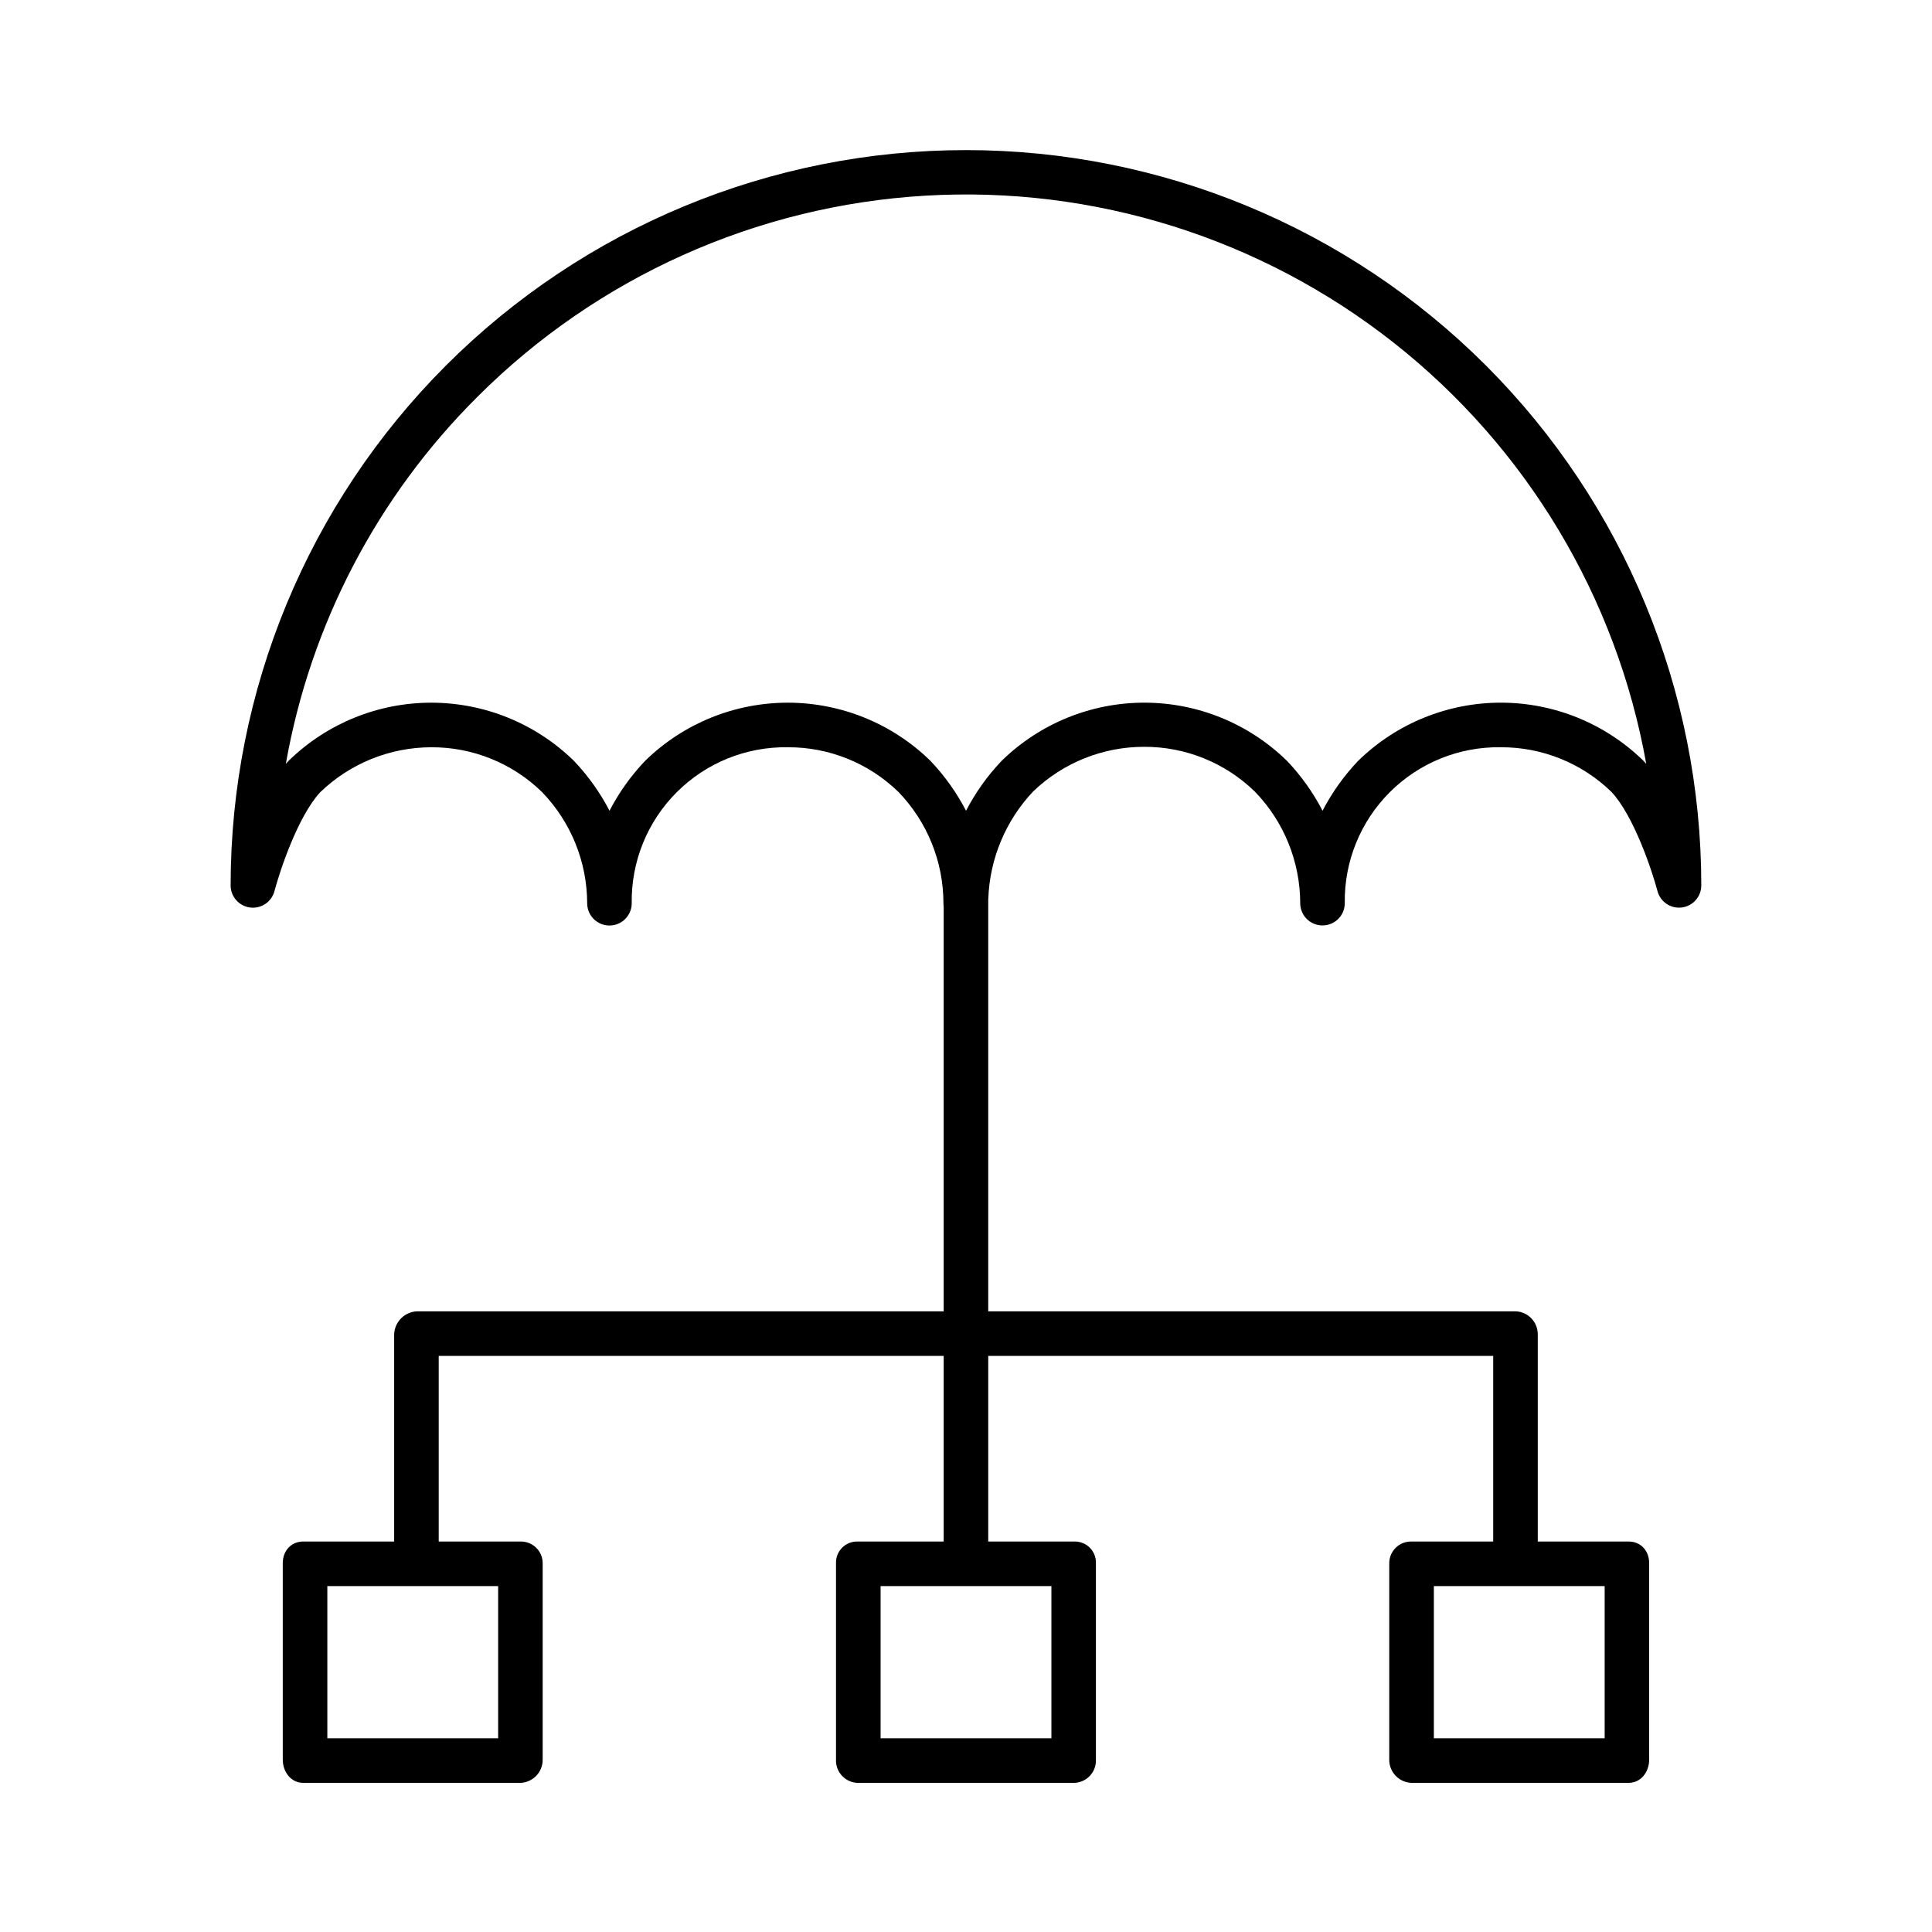 <?xml version="1.0" encoding="UTF-8"?>
<!-- Uploaded to: SVG Repo, www.svgrepo.com, Generator: SVG Repo Mixer Tools -->
<svg fill="#000000" width="800px" height="800px" version="1.1" viewBox="144 144 512 512" xmlns="http://www.w3.org/2000/svg">
 <path d="m210.27 384.5c2.945 0.379 5.711-1.484 6.469-4.356 1.344-5.109 6.129-19.711 12.121-26.199 7.898-7.617 18.438-11.887 29.41-11.914 10.961-0.055 21.508 4.203 29.355 11.855 7.656 7.906 11.953 18.477 11.984 29.48 0 3.262 2.641 5.906 5.902 5.906s5.902-2.644 5.902-5.906c-0.168-11.012 4.133-21.625 11.922-29.414 7.789-7.793 18.402-12.09 29.418-11.922 10.961-0.055 21.504 4.207 29.355 11.855 7.637 7.914 11.91 18.484 11.914 29.48 0 0.426 0.066 0.844 0.066 1.246v106.9h-139.46c-3.356 0.078-6.062 2.762-6.172 6.117v54.891h-24.074c-3.262 0-5.445 2.481-5.445 5.742v52.055c0 3.262 2.184 6.16 5.445 6.16h57.551c3.301-0.125 5.91-2.852 5.883-6.156v-52.055c0-1.547-0.625-3.031-1.734-4.109-1.105-1.082-2.602-1.672-4.148-1.637h-21.668v-49.199h133.82v49.199h-22.871c-1.523-0.027-2.992 0.57-4.062 1.656-1.07 1.086-1.648 2.562-1.602 4.086v52.055c-0.129 3.262 2.402 6.016 5.664 6.16h57.551c3.262-0.145 5.793-2.894 5.664-6.156v-52.055c0.051-1.523-0.527-3.004-1.598-4.09-1.07-1.086-2.543-1.684-4.066-1.656h-22.871v-49.199h133.82v49.199h-21.664c-1.547-0.035-3.043 0.555-4.152 1.633-1.105 1.082-1.734 2.562-1.734 4.109v52.055c-0.027 3.305 2.578 6.035 5.887 6.16h57.551c3.262 0 5.445-2.898 5.445-6.16v-52.055c0-3.262-2.184-5.742-5.445-5.742h-24.078v-54.891c0.016-3.305-2.602-6.019-5.902-6.117h-139.73v-109.23h0.016c0.348-10.652 4.582-20.812 11.906-28.559 7.914-7.59 18.457-11.824 29.422-11.809 10.969-0.031 21.512 4.246 29.355 11.91 7.656 7.918 11.953 18.496 11.98 29.512-0.004 3.262 2.633 5.91 5.894 5.914 3.262 0.008 5.91-2.633 5.914-5.894-0.168-11.012 4.133-21.621 11.922-29.41 7.789-7.789 18.402-12.086 29.414-11.918 10.961-0.051 21.504 4.207 29.355 11.855 5.996 6.434 10.824 21.129 12.18 26.262 0.758 2.867 3.523 4.723 6.465 4.344 2.938-0.379 5.141-2.879 5.144-5.844 0-51.684-20.531-101.25-57.074-137.79-36.547-36.547-86.113-57.078-137.79-57.078-51.684 0-101.25 20.531-137.8 57.078-36.543 36.543-57.074 86.109-57.074 137.79 0 2.965 2.203 5.469 5.141 5.852zm65.742 220.17h-45.266v-40.344h45.266zm146.62 0h-45.266v-40.344h45.266zm146.62 0h-45.266v-40.344h45.266zm-298.73-355.51c31.707-31.699 73.938-50.668 118.7-53.305 44.754-2.641 88.926 11.23 124.14 38.98 35.211 27.754 59.02 67.461 66.91 111.59-0.211-0.242-0.426-0.477-0.645-0.707-0.043-0.043-0.082-0.086-0.125-0.129-10.078-9.836-23.598-15.352-37.68-15.375-14.082-0.023-27.621 5.449-37.73 15.254-0.086 0.082-0.172 0.168-0.254 0.254v-0.004c-3.715 3.922-6.859 8.344-9.348 13.137-2.484-4.793-5.633-9.215-9.348-13.137-0.043-0.043-0.082-0.086-0.125-0.129-10.078-9.836-23.594-15.352-37.68-15.375-14.082-0.023-27.617 5.449-37.73 15.254-0.086 0.082-0.172 0.168-0.254 0.254l0.004-0.004c-3.719 3.922-6.863 8.344-9.348 13.141-2.488-4.797-5.633-9.219-9.348-13.137-0.043-0.043-0.082-0.086-0.125-0.129-10.078-9.836-23.598-15.352-37.68-15.375-14.086-0.023-27.621 5.449-37.73 15.25-0.086 0.082-0.172 0.168-0.254 0.254-3.715 3.918-6.863 8.34-9.348 13.137-2.484-4.793-5.633-9.215-9.348-13.137-0.043-0.043-0.082-0.086-0.125-0.129-10.078-9.836-23.598-15.352-37.68-15.375-14.082-0.023-27.621 5.449-37.73 15.25-0.086 0.082-0.172 0.168-0.254 0.254-0.215 0.23-0.43 0.465-0.645 0.707h0.004c6.496-36.883 24.23-70.859 50.781-97.273z"/>
</svg>